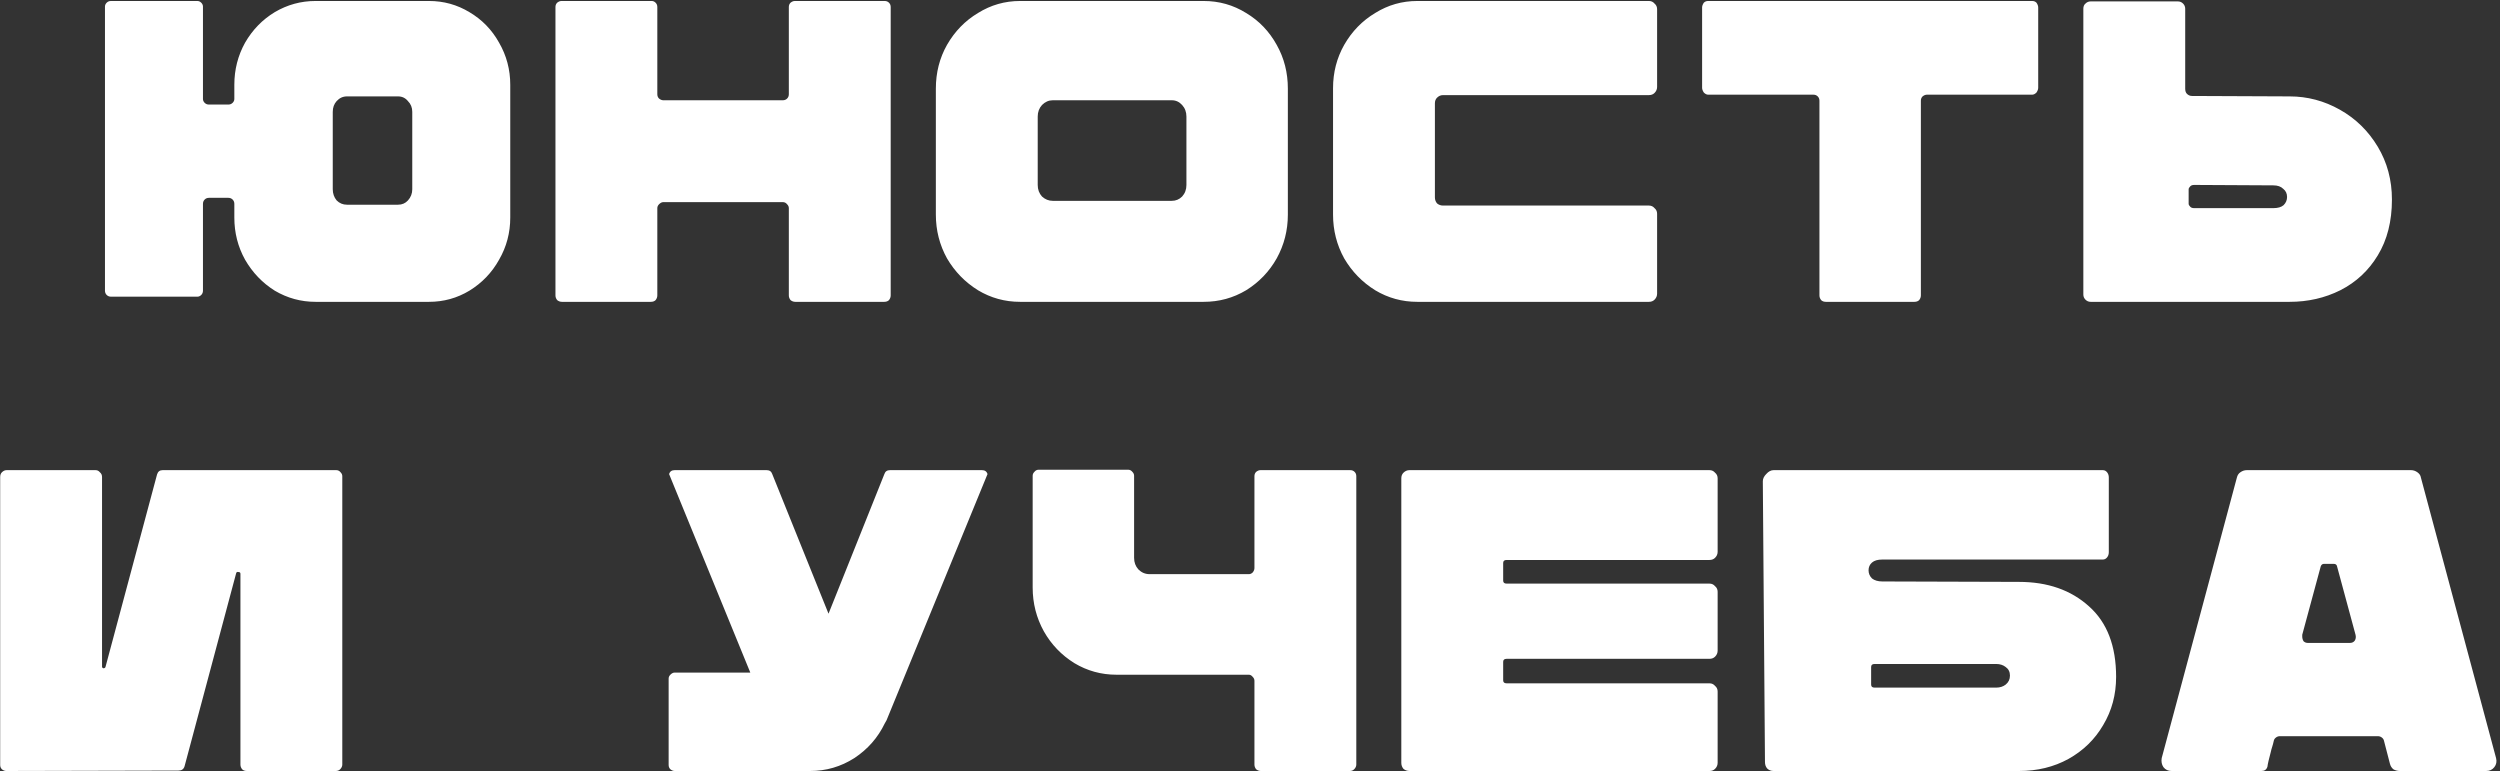 <?xml version="1.0" encoding="UTF-8"?> <svg xmlns="http://www.w3.org/2000/svg" width="762" height="235" viewBox="0 0 762 235" fill="none"><rect x="0" y="0" width="762" height="235" fill="#333333" stroke="none"/> <path d="M130.768 0.3C135.222 0.3 139.327 1.435 143.082 3.706C146.925 5.977 149.938 9.077 152.121 13.007C154.392 16.937 155.527 21.216 155.527 25.845V66.324C155.527 70.953 154.392 75.232 152.121 79.162C149.938 83.092 146.925 86.236 143.082 88.594C139.327 90.865 135.222 92 130.768 92H96.184C91.73 92 87.582 90.865 83.739 88.594C79.984 86.236 76.971 83.092 74.7 79.162C72.517 75.232 71.425 70.953 71.425 66.324V62.132C71.425 61.608 71.25 61.171 70.901 60.822C70.552 60.473 70.115 60.298 69.591 60.298H63.696C63.172 60.298 62.735 60.473 62.386 60.822C62.037 61.171 61.862 61.608 61.862 62.132V88.594C61.862 89.118 61.687 89.555 61.338 89.904C60.989 90.253 60.596 90.428 60.159 90.428H33.828C33.304 90.428 32.867 90.253 32.518 89.904C32.169 89.555 31.994 89.118 31.994 88.594V2.003C31.994 1.566 32.169 1.173 32.518 0.824C32.867 0.475 33.304 0.3 33.828 0.3H60.159C60.596 0.3 60.989 0.475 61.338 0.824C61.687 1.173 61.862 1.566 61.862 2.003V30.168C61.862 30.605 62.037 30.998 62.386 31.347C62.735 31.696 63.172 31.871 63.696 31.871H69.591C70.115 31.871 70.552 31.696 70.901 31.347C71.25 30.998 71.425 30.605 71.425 30.168V25.845C71.425 21.216 72.517 16.937 74.7 13.007C76.971 9.077 79.984 5.977 83.739 3.706C87.582 1.435 91.73 0.3 96.184 0.3L130.768 0.3ZM125.659 34.098C125.659 32.788 125.222 31.696 124.349 30.823C123.563 29.862 122.559 29.382 121.336 29.382H105.747C104.524 29.382 103.476 29.862 102.603 30.823C101.817 31.696 101.424 32.788 101.424 34.098V57.678C101.424 58.988 101.817 60.123 102.603 61.084C103.476 61.957 104.524 62.394 105.747 62.394H121.336C122.559 62.394 123.563 61.957 124.349 61.084C125.222 60.123 125.659 58.988 125.659 57.678V34.098ZM240.436 2.134C240.436 1.61 240.611 1.173 240.96 0.824C241.397 0.475 241.834 0.3 242.27 0.3L269.649 0.3C270.173 0.3 270.61 0.475 270.959 0.824C271.309 1.173 271.483 1.61 271.483 2.134V90.035C271.483 90.559 271.309 91.039 270.959 91.476C270.61 91.825 270.13 92 269.518 92H242.401C241.877 92 241.397 91.825 240.96 91.476C240.611 91.039 240.436 90.559 240.436 90.035V63.442C240.436 63.005 240.262 62.612 239.912 62.263C239.563 61.826 239.126 61.608 238.602 61.608L202.184 61.608C201.748 61.608 201.311 61.826 200.874 62.263C200.525 62.612 200.35 63.005 200.35 63.442V90.035C200.35 90.559 200.176 91.039 199.826 91.476C199.477 91.825 198.997 92 198.385 92L171.268 92C170.744 92 170.264 91.825 169.827 91.476C169.478 91.039 169.303 90.559 169.303 90.035V2.134C169.303 1.61 169.478 1.173 169.827 0.824C170.264 0.475 170.701 0.3 171.137 0.3H198.647C199.084 0.3 199.477 0.475 199.826 0.824C200.176 1.173 200.35 1.61 200.35 2.134V28.727C200.35 29.251 200.525 29.688 200.874 30.037C201.311 30.386 201.748 30.561 202.184 30.561L238.602 30.561C239.126 30.561 239.563 30.386 239.912 30.037C240.262 29.688 240.436 29.251 240.436 28.727V2.134ZM310.925 92C306.296 92 302.017 90.821 298.087 88.463C294.157 86.018 291.013 82.786 288.655 78.769C286.384 74.664 285.249 70.21 285.249 65.407V27.024C285.249 22.133 286.384 17.679 288.655 13.662C291.013 9.557 294.157 6.326 298.087 3.968C302.017 1.523 306.296 0.3 310.925 0.3L366.862 0.3C371.578 0.3 375.901 1.523 379.831 3.968C383.761 6.326 386.861 9.557 389.132 13.662C391.402 17.679 392.538 22.133 392.538 27.024V65.407C392.538 70.21 391.402 74.664 389.132 78.769C386.861 82.786 383.761 86.018 379.831 88.463C375.901 90.821 371.578 92 366.862 92L310.925 92ZM357.168 61.215C358.39 61.215 359.438 60.778 360.312 59.905C361.185 58.944 361.622 57.765 361.622 56.368V35.539C361.622 34.142 361.185 32.963 360.312 32.002C359.438 31.041 358.39 30.561 357.168 30.561H320.881C319.658 30.561 318.566 31.041 317.606 32.002C316.732 32.963 316.296 34.142 316.296 35.539V56.368C316.296 57.765 316.732 58.944 317.606 59.905C318.566 60.778 319.658 61.215 320.881 61.215H357.168ZM431.987 92C427.358 92 423.079 90.821 419.149 88.463C415.219 86.018 412.075 82.786 409.717 78.769C407.446 74.664 406.311 70.21 406.311 65.407V26.893C406.311 22.09 407.446 17.679 409.717 13.662C412.075 9.557 415.219 6.326 419.149 3.968C423.079 1.523 427.358 0.3 431.987 0.3L502.596 0.3C503.295 0.3 503.862 0.562 504.299 1.086C504.823 1.523 505.085 2.09 505.085 2.789V26.5C505.085 27.199 504.823 27.81 504.299 28.334C503.862 28.771 503.295 28.989 502.596 28.989L439.847 28.989C439.148 28.989 438.537 29.251 438.013 29.775C437.576 30.212 437.358 30.779 437.358 31.478V60.167C437.358 60.866 437.576 61.477 438.013 62.001C438.537 62.438 439.148 62.656 439.847 62.656L502.596 62.656C503.295 62.656 503.862 62.918 504.299 63.442C504.823 63.879 505.085 64.446 505.085 65.145V89.511C505.085 90.21 504.823 90.821 504.299 91.345C503.862 91.782 503.295 92 502.596 92H431.987ZM556.53 92C555.919 92 555.439 91.825 555.089 91.476C554.74 91.039 554.565 90.559 554.565 90.035V30.692C554.565 30.168 554.391 29.731 554.041 29.382C553.692 29.033 553.255 28.858 552.731 28.858H520.636C520.2 28.858 519.763 28.64 519.326 28.203C518.977 27.679 518.802 27.199 518.802 26.762V2.265C518.802 1.828 518.977 1.348 519.326 0.824C519.676 0.475 520.112 0.3 520.636 0.3L619.41 0.3C619.934 0.3 620.371 0.475 620.72 0.824C621.07 1.348 621.244 1.828 621.244 2.265V26.762C621.244 27.199 621.07 27.679 620.72 28.203C620.284 28.64 619.847 28.858 619.41 28.858H587.315C586.879 28.858 586.442 29.033 586.005 29.382C585.656 29.731 585.481 30.168 585.481 30.692V90.035C585.481 90.559 585.307 91.039 584.957 91.476C584.608 91.825 584.128 92 583.516 92H556.53ZM729.061 60.822C729.061 67.459 727.62 73.136 724.738 77.852C721.944 82.481 718.145 86.018 713.341 88.463C708.625 90.821 703.473 92 697.883 92H637.23C636.619 92 636.095 91.782 635.658 91.345C635.222 90.908 635.003 90.384 635.003 89.773V2.658C635.003 1.959 635.222 1.435 635.658 1.086C636.095 0.649 636.619 0.431 637.23 0.431L663.823 0.431C664.435 0.431 664.959 0.649 665.395 1.086C665.832 1.523 666.05 2.047 666.05 2.658V27.024C666.05 27.723 666.225 28.247 666.574 28.596C667.011 29.033 667.535 29.251 668.146 29.251L697.883 29.382C703.298 29.382 708.407 30.736 713.21 33.443C718.014 36.15 721.856 39.906 724.738 44.709C727.62 49.512 729.061 54.883 729.061 60.822ZM697.097 60.036C697.097 58.988 696.704 58.158 695.918 57.547C695.22 56.848 694.215 56.499 692.905 56.499L668.801 56.368C668.277 56.368 667.884 56.499 667.622 56.761C667.273 57.11 667.098 57.416 667.098 57.678V62.132C667.098 62.394 667.273 62.7 667.622 63.049C667.884 63.311 668.277 63.442 668.801 63.442L692.905 63.442C694.303 63.442 695.351 63.136 696.049 62.525C696.748 61.826 697.097 60.997 697.097 60.036ZM32.15 203.298C32.063 203.56 31.844 203.691 31.495 203.691C31.233 203.604 31.102 203.429 31.102 203.167V145.396C31.102 144.785 30.884 144.304 30.447 143.955C30.098 143.518 29.661 143.3 29.137 143.3L2.02 143.3C1.496 143.3 1.016 143.518 0.579 143.955C0.23 144.304 0.055 144.785 0.055 145.396L0.055 233.166C0.055 233.69 0.23 234.127 0.579 234.476C1.016 234.825 1.452 235 1.889 235L54.42 234.869C55.381 234.869 55.992 234.432 56.254 233.559L71.974 174.74C72.061 174.391 72.28 174.26 72.629 174.347C73.066 174.347 73.284 174.522 73.284 174.871V233.035C73.284 233.559 73.459 234.039 73.808 234.476C74.157 234.825 74.638 235 75.249 235H102.366C102.89 235 103.327 234.825 103.676 234.476C104.113 234.039 104.331 233.559 104.331 233.035V145.134C104.331 144.697 104.156 144.304 103.807 143.955C103.458 143.518 103.021 143.3 102.497 143.3H49.573C48.7 143.3 48.132 143.737 47.87 144.61L32.15 203.298ZM270.218 219.542L269.694 220.459C267.598 224.826 264.498 228.363 260.393 231.07C256.288 233.69 251.791 235 246.9 235H205.635C205.198 235 204.762 234.825 204.325 234.476C203.976 234.127 203.801 233.69 203.801 233.166V206.835C203.801 206.398 203.976 206.005 204.325 205.656C204.762 205.219 205.198 205.001 205.635 205.001H228.691L203.932 144.479C204.194 143.693 204.762 143.3 205.635 143.3H233.669C234.542 143.3 235.11 143.693 235.372 144.479L242.446 162.033C242.97 163.343 246.332 171.683 252.533 187.054L269.563 144.479C269.825 143.693 270.393 143.3 271.266 143.3H299.3C300.173 143.3 300.741 143.693 301.003 144.479L270.218 219.542ZM382.353 145.134C382.353 144.61 382.528 144.173 382.877 143.824C383.314 143.475 383.75 143.3 384.187 143.3H411.566C412.09 143.3 412.527 143.475 412.876 143.824C413.225 144.173 413.4 144.61 413.4 145.134V233.035C413.4 233.559 413.182 234.039 412.745 234.476C412.396 234.825 411.959 235 411.435 235H384.318C383.794 235 383.314 234.825 382.877 234.476C382.528 234.039 382.353 233.559 382.353 233.035V207.49C382.353 207.053 382.178 206.66 381.829 206.311C381.48 205.874 381.087 205.656 380.65 205.656L340.302 205.656C335.673 205.656 331.394 204.477 327.464 202.119C323.534 199.674 320.434 196.442 318.163 192.425C315.892 188.32 314.757 183.866 314.757 179.063V145.003C314.757 144.566 314.932 144.173 315.281 143.824C315.63 143.387 316.067 143.169 316.591 143.169H343.839C344.363 143.169 344.8 143.387 345.149 143.824C345.498 144.173 345.673 144.566 345.673 145.003V170.024C345.673 171.421 346.11 172.6 346.983 173.561C347.944 174.522 349.079 175.002 350.389 175.002L380.65 175.002C381.087 175.002 381.48 174.827 381.829 174.478C382.178 174.041 382.353 173.605 382.353 173.168V145.134ZM459.215 170.679C458.516 170.679 458.167 170.985 458.167 171.596V176.967C458.167 177.578 458.516 177.884 459.215 177.884H521.047C521.746 177.884 522.313 178.146 522.75 178.67C523.274 179.107 523.536 179.674 523.536 180.373V198.32C523.536 199.019 523.274 199.63 522.75 200.154C522.313 200.591 521.746 200.809 521.047 200.809H459.215C458.516 200.809 458.167 201.115 458.167 201.726V207.359C458.167 207.97 458.516 208.276 459.215 208.276H521.047C521.746 208.276 522.313 208.538 522.75 209.062C523.274 209.499 523.536 210.066 523.536 210.765V232.511C523.536 233.21 523.274 233.821 522.75 234.345C522.313 234.782 521.746 235 521.047 235H429.609C428.91 235 428.299 234.782 427.775 234.345C427.338 233.821 427.12 233.21 427.12 232.511V145.789C427.12 145.09 427.338 144.523 427.775 144.086C428.299 143.562 428.91 143.3 429.609 143.3H521.047C521.746 143.3 522.313 143.562 522.75 144.086C523.274 144.523 523.536 145.09 523.536 145.789V168.19C523.536 168.889 523.274 169.5 522.75 170.024C522.313 170.461 521.746 170.679 521.047 170.679H459.215ZM540.584 235C539.798 235 539.143 234.738 538.619 234.214C538.182 233.69 537.964 233.035 537.964 232.249L537.309 146.706C537.309 145.92 537.658 145.178 538.357 144.479C539.055 143.693 539.798 143.3 540.584 143.3L640.93 143.3C641.454 143.3 641.89 143.518 642.24 143.955C642.589 144.392 642.764 144.916 642.764 145.527V168.321C642.764 168.932 642.589 169.456 642.24 169.893C641.89 170.33 641.454 170.548 640.93 170.548H573.727C572.329 170.548 571.281 170.854 570.583 171.465C569.884 172.076 569.535 172.862 569.535 173.823C569.535 174.784 569.884 175.613 570.583 176.312C571.369 176.923 572.417 177.229 573.727 177.229L615.385 177.36C624.118 177.36 631.236 179.849 636.738 184.827C642.24 189.718 644.991 196.879 644.991 206.311C644.991 211.726 643.681 216.616 641.061 220.983C638.528 225.35 634.991 228.799 630.45 231.332C625.996 233.777 620.974 235 615.385 235H540.584ZM608.442 209.586C609.577 209.586 610.538 209.28 611.324 208.669C612.197 207.97 612.634 207.053 612.634 205.918C612.634 204.783 612.197 203.909 611.324 203.298C610.538 202.687 609.577 202.381 608.442 202.381H571.369C570.67 202.381 570.321 202.687 570.321 203.298V208.669C570.321 209.28 570.67 209.586 571.369 209.586H608.442ZM661.899 235C660.851 235 660.021 234.607 659.41 233.821C658.886 233.035 658.711 232.118 658.886 231.07L681.811 145.527C681.985 144.828 682.335 144.304 682.859 143.955C683.47 143.518 684.125 143.3 684.824 143.3L734.866 143.3C735.564 143.3 736.219 143.518 736.831 143.955C737.442 144.392 737.791 144.916 737.879 145.527L760.804 231.07C761.066 232.118 760.891 233.035 760.28 233.821C759.668 234.607 758.839 235 757.791 235H731.46C730.761 235 730.106 234.825 729.495 234.476C728.971 234.039 728.621 233.472 728.447 232.773L726.613 225.699C726.525 225.35 726.307 225.044 725.958 224.782C725.608 224.52 725.215 224.389 724.779 224.389H694.911C694.474 224.389 694.081 224.52 693.732 224.782C693.382 225.044 693.164 225.35 693.077 225.699C692.902 226.485 692.727 227.14 692.553 227.664C692.378 228.188 692.247 228.668 692.16 229.105C691.548 231.376 691.199 232.904 691.112 233.69C690.85 234.563 690.238 235 689.278 235H661.899ZM716.264 195.962C716.875 195.962 717.355 195.744 717.705 195.307C718.054 194.783 718.141 194.172 717.967 193.473L712.334 172.644C712.246 172.12 711.897 171.858 711.286 171.858H708.404C707.88 171.858 707.53 172.12 707.356 172.644L701.723 193.473V193.997C701.723 194.521 701.854 195.001 702.116 195.438C702.465 195.787 702.902 195.962 703.426 195.962H716.264Z" fill="white"></path> </svg> 